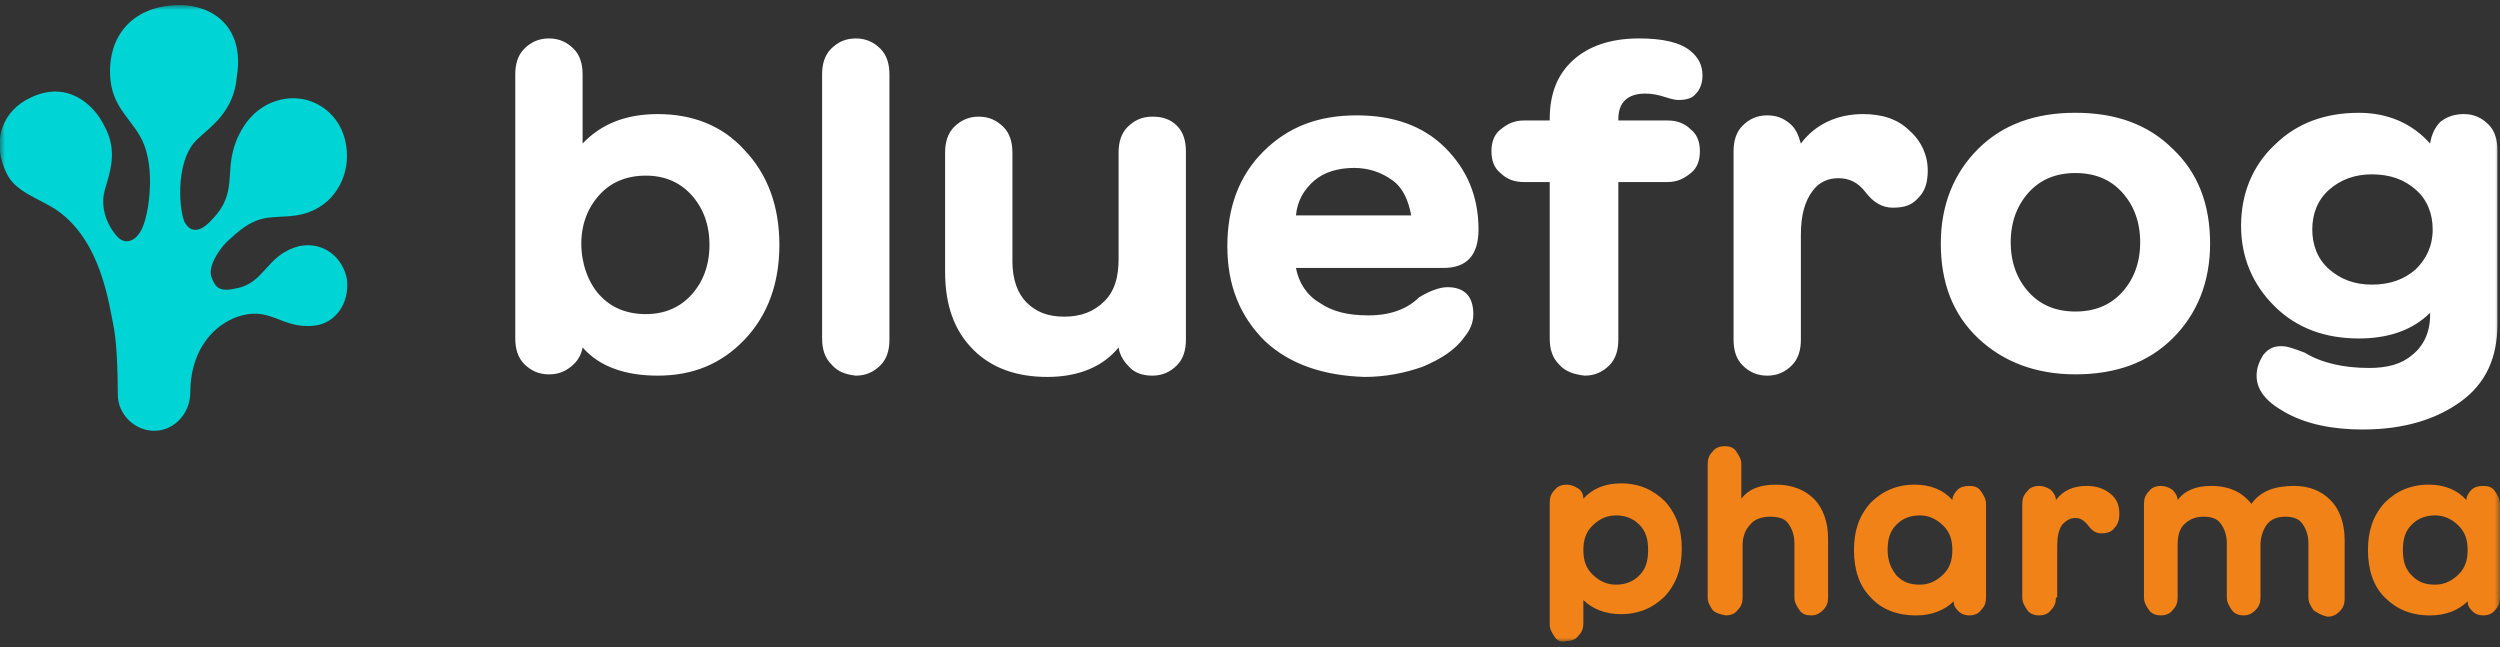 <?xml version="1.0" encoding="UTF-8"?>
<svg width="255px" height="66px" viewBox="0 0 255 66" version="1.1" xmlns="http://www.w3.org/2000/svg" xmlns:xlink="http://www.w3.org/1999/xlink">
    <rect x="0" y="0" width="255" height="66" fill="#333333" stroke="none"/>
    <title>bluefrog_logo_rgb</title>
    <defs>
        <rect id="path-1" x="0" y="0" width="255" height="65"></rect>
    </defs>
    <g id="Landing-page" stroke="none" stroke-width="1" fill="none" fill-rule="evenodd">
        <g id="[BFP]-Home-v2-[Sticky]--Large" transform="translate(-150, -8072)">
            <g id="footer" transform="translate(0, 8047.52)">
                <g id="bluefrog_logo_rgb" transform="translate(150, 25)">
                    <mask id="mask-2" fill="white">
                        <use xlink:href="#path-1"></use>
                    </mask>
                    <g id="SVGID_1_"></g>
                    <g id="Group" mask="url(#mask-2)">
                        <g transform="translate(-0.046, 0)">
                            <path d="M3.215,9.416 C0.31,10.724 -0.879,13.863 0.706,17.133 C1.63,19.095 3.875,19.618 5.856,20.926 C10.346,24.064 11.138,30.342 11.667,32.958 C11.931,34.396 12.063,37.143 12.063,39.759 C12.063,41.72 13.78,43.421 15.76,43.421 L15.76,43.421 C17.873,43.421 19.458,41.59 19.458,39.497 C19.458,35.573 21.439,32.958 23.948,31.911 C27.645,30.473 28.57,33.089 32.135,32.696 C34.248,32.435 35.701,30.473 35.437,27.988 C35.041,25.765 33.06,24.064 30.551,24.588 C27.117,25.503 27.117,28.38 24.08,28.903 C22.363,29.296 21.967,28.773 21.571,27.596 C21.307,26.419 22.627,24.588 23.42,23.934 C26.457,21.056 27.513,21.841 30.287,21.449 C33.72,20.926 35.437,18.048 35.437,15.433 C35.437,12.294 33.588,10.463 31.739,9.809 C29.626,9.024 26.589,9.678 24.872,12.425 C22.363,16.479 24.74,18.702 21.703,21.841 C20.911,22.757 19.722,23.541 18.93,22.233 C18.402,21.449 17.741,16.087 20.118,13.732 C21.307,12.555 23.948,10.986 24.212,7.193 C25.004,2.223 21.703,0 18.402,0 C13.912,0 11.403,2.746 11.271,6.408 C11.138,10.07 13.119,11.247 14.308,13.34 C15.892,15.956 15.364,20.533 14.704,22.364 C14.176,23.934 12.987,24.588 12.063,23.672 C11.535,23.149 10.082,21.187 10.742,18.833 C11.271,17.002 12.063,14.909 10.742,12.425 C9.554,9.94 6.781,7.716 3.215,9.416 Z" id="Path" fill="#00D4D4" fill-rule="nonzero"></path>
                            <g id="Group" stroke-width="1" fill="none" fill-rule="evenodd" transform="translate(52.604, 3.4)">
                                <path d="M188.048,7.586 C190.953,7.586 193.462,8.632 195.311,10.724 C195.443,9.809 195.839,9.024 196.367,8.501 C197.027,7.978 197.82,7.716 198.744,7.716 C199.801,7.716 200.593,8.109 201.253,8.763 C201.914,9.416 202.178,10.332 202.178,11.378 L202.178,29.165 C202.178,32.565 200.989,35.181 198.48,37.012 C195.971,38.843 192.67,39.889 188.444,39.889 C185.407,39.889 182.633,39.366 180.388,38.058 C178.54,37.012 177.615,35.835 177.615,34.396 C177.615,33.612 177.879,32.958 178.276,32.304 C178.804,31.65 179.332,31.388 180.124,31.388 C180.785,31.388 181.445,31.65 182.501,32.042 C184.218,33.089 186.463,33.612 189.104,33.612 C190.953,33.612 192.405,33.219 193.462,32.304 C194.65,31.388 195.311,29.95 195.311,28.249 L195.311,27.988 C193.462,29.819 190.953,30.604 188.048,30.604 C184.614,30.604 181.709,29.557 179.464,27.334 C177.219,25.111 176.031,22.364 176.031,19.095 C176.031,15.825 177.219,12.948 179.464,10.855 C181.709,8.632 184.614,7.586 188.048,7.586 Z M64.972,7.978 C66.028,7.978 66.82,8.239 67.481,8.893 C68.141,9.547 68.405,10.463 68.405,11.509 L68.405,30.734 C68.405,31.781 68.141,32.696 67.481,33.35 C66.82,34.004 66.028,34.396 64.972,34.396 C64.047,34.396 63.255,34.135 62.727,33.612 C62.198,33.089 61.67,32.435 61.538,31.519 C59.953,33.481 57.444,34.527 54.275,34.527 C51.106,34.527 48.597,33.612 46.748,31.781 C44.767,29.819 43.843,27.203 43.843,23.803 L43.843,11.64 C43.843,10.594 44.107,9.678 44.767,9.024 C45.427,8.37 46.22,7.978 47.276,7.978 C48.332,7.978 49.125,8.37 49.785,9.024 C50.445,9.678 50.709,10.594 50.709,11.64 L50.709,22.757 C50.709,24.588 51.238,26.026 52.162,26.942 C53.086,27.857 54.275,28.38 55.992,28.38 C57.708,28.38 59.029,27.857 60.085,26.811 C61.142,25.765 61.538,24.326 61.538,22.495 L61.538,11.64 C61.538,10.594 61.802,9.678 62.462,9.024 C63.123,8.37 63.915,7.978 64.972,7.978 Z M85.836,7.847 C89.534,7.847 92.571,8.893 94.816,11.117 C97.061,13.34 98.25,16.087 98.25,19.487 C98.25,22.103 97.061,23.41 94.684,23.41 L79.63,23.41 C79.894,24.849 80.686,26.157 82.007,26.942 C83.327,27.857 84.912,28.249 87.025,28.249 C89.27,28.249 90.987,27.596 92.175,26.419 C93.231,25.765 94.288,25.372 95.08,25.372 C96.797,25.372 97.721,26.288 97.721,28.119 C97.721,28.903 97.457,29.688 96.797,30.473 C95.873,31.781 94.42,32.696 92.571,33.481 C90.722,34.135 88.742,34.527 86.629,34.527 C82.403,34.396 78.969,33.219 76.46,30.865 C73.951,28.38 72.631,25.241 72.631,21.187 C72.631,17.264 73.819,13.994 76.328,11.509 C78.837,9.024 81.875,7.847 85.836,7.847 Z M3.433,0 C4.49,0 5.282,0.392 5.943,1.046 C6.603,1.7 6.867,2.616 6.867,3.662 L6.867,10.724 C8.716,8.763 11.225,7.716 14.526,7.716 C18.092,7.716 21.129,8.893 23.374,11.378 C25.751,13.863 26.939,17.133 26.939,21.056 C26.939,24.98 25.751,28.249 23.374,30.734 C20.997,33.219 18.092,34.396 14.526,34.396 C11.225,34.396 8.584,33.481 6.867,31.519 C6.735,32.304 6.339,32.958 5.678,33.481 C5.018,34.004 4.358,34.266 3.433,34.266 C2.377,34.266 1.585,33.873 0.924,33.219 C0.264,32.565 0,31.65 0,30.604 L0,3.662 C0,2.616 0.264,1.7 0.924,1.046 C1.585,0.392 2.377,0 3.433,0 Z M34.731,0 C35.787,0 36.579,0.392 37.24,1.046 C37.9,1.7 38.164,2.616 38.164,3.662 L38.164,30.734 C38.164,31.781 37.9,32.696 37.24,33.35 C36.579,34.004 35.787,34.396 34.731,34.396 C33.674,34.266 32.882,34.004 32.222,33.219 C31.561,32.565 31.297,31.65 31.297,30.604 L31.297,3.662 C31.297,2.616 31.561,1.7 32.222,1.046 C32.882,0.392 33.674,0 34.731,0 Z M114.625,0 C117.002,0 118.85,0.392 119.907,1.308 C120.699,1.962 121.095,2.746 121.095,3.793 C121.095,4.577 120.831,5.231 120.435,5.624 C120.039,6.147 119.379,6.278 118.586,6.278 C118.322,6.278 117.794,6.147 117.398,6.016 C116.605,5.755 115.945,5.624 115.285,5.624 C113.436,5.624 112.512,6.539 112.512,8.239 L112.512,8.37 L117.53,8.37 C118.454,8.37 119.247,8.632 119.907,9.286 C120.567,9.809 120.831,10.594 120.831,11.509 C120.831,12.425 120.567,13.209 119.907,13.732 C119.247,14.256 118.586,14.648 117.53,14.648 L112.512,14.648 L112.512,30.734 C112.512,31.781 112.248,32.696 111.587,33.35 C110.927,34.004 110.135,34.396 109.078,34.396 C108.022,34.266 107.097,34.004 106.437,33.219 C105.777,32.565 105.513,31.65 105.513,30.604 L105.513,14.648 L102.872,14.648 C101.947,14.648 101.155,14.386 100.495,13.732 C99.834,13.209 99.57,12.425 99.57,11.509 C99.57,10.594 99.834,9.809 100.495,9.286 C101.155,8.763 101.815,8.37 102.872,8.37 L105.513,8.37 L105.513,8.239 C105.513,5.624 106.305,3.662 107.89,2.223 C109.474,0.785 111.719,0 114.625,0 Z M137.47,7.716 C139.451,7.716 141.036,8.239 142.224,9.416 C143.413,10.463 144.073,11.901 144.073,13.471 C144.073,14.648 143.809,15.563 143.149,16.217 C142.488,17.002 141.696,17.264 140.508,17.264 C139.451,17.264 138.527,16.74 137.734,15.694 C136.942,14.648 136.018,14.256 134.961,14.256 C133.905,14.256 132.98,14.648 132.32,15.563 C131.528,16.61 131.132,18.048 131.132,20.01 L131.132,30.734 C131.132,31.781 130.867,32.696 130.207,33.35 C129.547,34.004 128.755,34.396 127.698,34.396 C126.642,34.396 125.849,34.004 125.189,33.35 C124.529,32.696 124.265,31.781 124.265,30.734 L124.265,11.509 C124.265,10.463 124.529,9.547 125.189,8.893 C125.849,8.239 126.642,7.847 127.698,7.847 C128.622,7.847 129.283,8.109 129.943,8.632 C130.603,9.155 130.867,9.809 131.132,10.724 C132.584,8.763 134.829,7.716 137.47,7.716 Z M159.138,7.583 C163.232,7.583 166.533,8.76 169.042,11.245 C171.683,13.73 172.872,17 172.872,20.923 C172.872,24.847 171.551,28.117 169.042,30.601 C166.533,33.086 163.232,34.263 159.138,34.263 C155.044,34.263 151.743,32.956 149.234,30.601 C146.593,28.117 145.404,24.847 145.404,20.923 C145.404,17 146.725,13.73 149.234,11.245 C151.743,8.76 155.044,7.583 159.138,7.583 Z M13.338,13.994 C11.357,13.994 9.772,14.648 8.584,15.956 C7.395,17.264 6.735,18.964 6.735,20.926 C6.735,22.887 7.395,24.849 8.584,26.157 C9.772,27.465 11.357,28.119 13.338,28.119 C15.186,28.119 16.771,27.465 17.96,26.157 C19.148,24.849 19.808,23.149 19.808,21.056 C19.808,18.964 19.148,17.264 17.96,15.956 C16.771,14.648 15.186,13.994 13.338,13.994 Z M159.138,13.73 C157.157,13.73 155.573,14.384 154.384,15.692 C153.196,17 152.535,18.7 152.535,20.793 C152.535,22.885 153.196,24.585 154.384,25.893 C155.573,27.201 157.157,27.855 159.138,27.855 C161.119,27.855 162.704,27.201 163.892,25.893 C165.081,24.585 165.741,22.885 165.741,20.793 C165.741,18.7 165.081,17 163.892,15.692 C162.704,14.384 161.119,13.73 159.138,13.73 Z M189.368,13.863 C187.651,13.863 186.199,14.386 185.01,15.433 C183.822,16.479 183.294,17.918 183.294,19.487 C183.294,21.056 183.822,22.495 185.01,23.541 C186.199,24.588 187.651,25.111 189.368,25.111 C191.217,25.111 192.67,24.588 193.858,23.541 C194.915,22.495 195.575,21.187 195.575,19.487 C195.575,17.918 195.047,16.479 193.858,15.433 C192.67,14.386 191.217,13.863 189.368,13.863 Z M85.572,13.209 C83.988,13.209 82.535,13.602 81.479,14.517 C80.422,15.433 79.762,16.61 79.63,18.048 L91.383,18.048 C91.119,16.61 90.59,15.302 89.534,14.517 C88.477,13.732 87.157,13.209 85.572,13.209 Z" id="Combined-Shape" fill="#FFFFFF" fill-rule="nonzero"></path>
                            </g>
                            <g id="Group" stroke-width="1" fill="none" fill-rule="evenodd" transform="translate(158.117, 44.99)">
                                <path d="M0.528,19.487 C0.264,19.095 0,18.702 0,18.179 L0,5.755 C0,5.231 0.132,4.839 0.528,4.447 C0.792,4.054 1.321,3.924 1.717,3.924 C2.113,3.924 2.509,4.054 2.905,4.316 C3.301,4.577 3.433,4.97 3.433,5.362 C4.358,4.316 5.678,3.793 7.263,3.793 C9.112,3.793 10.564,4.447 11.753,5.624 C12.941,6.932 13.47,8.501 13.47,10.463 C13.47,12.425 12.941,13.994 11.753,15.302 C10.564,16.479 9.112,17.133 7.263,17.133 C5.678,17.133 4.358,16.61 3.433,15.694 L3.433,18.048 C3.433,18.571 3.301,18.964 2.905,19.356 C2.641,19.748 2.113,19.879 1.717,19.879 C1.189,20.01 0.792,19.879 0.528,19.487 Z M4.358,13.078 C5.018,13.732 5.81,14.125 6.735,14.125 C7.659,14.125 8.452,13.863 9.112,13.209 C9.772,12.555 10.036,11.771 10.036,10.594 C10.036,9.416 9.772,8.632 9.112,7.978 C8.452,7.324 7.659,7.062 6.735,7.062 C5.81,7.062 5.018,7.455 4.358,8.109 C3.698,8.763 3.433,9.547 3.433,10.594 C3.433,11.64 3.698,12.425 4.358,13.078 Z" id="Shape" fill="#F08218" fill-rule="nonzero"></path>
                                <path d="M16.639,16.74 C16.375,16.348 16.111,15.956 16.111,15.433 L16.111,1.831 C16.111,1.308 16.243,0.915 16.639,0.523 C16.903,0.131 17.431,0 17.828,0 C18.356,0 18.752,0.131 19.016,0.523 C19.28,0.915 19.544,1.308 19.544,1.831 L19.544,5.362 C20.337,4.316 21.525,3.924 23.11,3.924 C24.694,3.924 26.015,4.447 26.939,5.362 C27.864,6.278 28.392,7.716 28.392,9.416 L28.392,15.433 C28.392,15.956 28.26,16.348 27.864,16.74 C27.468,17.133 27.071,17.264 26.675,17.264 C26.147,17.264 25.751,17.133 25.487,16.74 C25.223,16.348 24.959,15.956 24.959,15.433 L24.959,9.94 C24.959,9.024 24.694,8.37 24.298,7.847 C23.902,7.324 23.242,7.193 22.45,7.193 C21.657,7.193 20.865,7.455 20.469,7.978 C19.94,8.501 19.676,9.286 19.676,10.07 L19.676,15.433 C19.676,15.956 19.544,16.348 19.148,16.74 C18.884,17.133 18.356,17.264 17.96,17.264 C17.299,17.133 16.903,17.002 16.639,16.74 Z" id="Path" fill="#F08218" fill-rule="nonzero"></path>
                                <path d="M32.75,15.433 C31.561,14.256 31.033,12.555 31.033,10.594 C31.033,8.632 31.561,7.062 32.75,5.755 C33.938,4.577 35.391,3.924 37.24,3.924 C38.824,3.924 40.145,4.447 41.069,5.493 C41.069,5.101 41.334,4.708 41.598,4.447 C41.862,4.185 42.258,4.054 42.786,4.054 C43.314,4.054 43.711,4.185 43.975,4.577 C44.239,4.97 44.503,5.362 44.503,5.885 L44.503,15.433 C44.503,15.956 44.371,16.348 43.975,16.74 C43.711,17.133 43.182,17.264 42.786,17.264 C42.39,17.264 41.994,17.133 41.73,16.871 C41.466,16.61 41.201,16.348 41.201,15.825 C40.277,16.74 38.956,17.264 37.372,17.264 C35.391,17.264 33.806,16.61 32.75,15.433 Z M35.391,13.209 C36.051,13.863 36.712,14.125 37.768,14.125 C38.692,14.125 39.485,13.732 40.145,13.078 C40.805,12.425 41.069,11.64 41.069,10.594 C41.069,9.547 40.805,8.763 40.145,8.109 C39.485,7.455 38.692,7.062 37.768,7.062 C36.844,7.062 36.051,7.324 35.391,7.978 C34.731,8.632 34.467,9.416 34.467,10.594 C34.467,11.771 34.863,12.555 35.391,13.209 Z" id="Shape" fill="#F08218" fill-rule="nonzero"></path>
                                <path d="M51.634,15.433 C51.634,15.956 51.502,16.348 51.106,16.74 C50.842,17.133 50.313,17.264 49.917,17.264 C49.521,17.264 48.993,17.133 48.729,16.74 C48.465,16.348 48.2,15.956 48.2,15.433 L48.2,5.885 C48.2,5.362 48.332,4.97 48.729,4.577 C48.993,4.185 49.521,4.054 49.917,4.054 C50.313,4.054 50.709,4.185 51.106,4.447 C51.37,4.708 51.634,5.101 51.634,5.493 C52.426,4.447 53.483,4.054 54.803,4.054 C55.728,4.054 56.52,4.316 57.18,4.839 C57.84,5.362 58.105,6.016 58.105,6.932 C58.105,7.455 57.973,7.978 57.576,8.37 C57.312,8.763 56.784,8.893 56.256,8.893 C55.728,8.893 55.331,8.632 54.935,8.109 C54.539,7.586 54.143,7.324 53.615,7.324 C53.086,7.324 52.69,7.586 52.294,7.978 C51.898,8.501 51.766,9.286 51.766,10.201 L51.766,15.433 L51.634,15.433 Z" id="Path" fill="#F08218" fill-rule="nonzero"></path>
                                <path d="M77.913,16.74 C77.649,16.348 77.385,15.956 77.385,15.433 L77.385,9.94 C77.385,9.024 77.121,8.37 76.724,7.847 C76.328,7.324 75.668,7.193 75.008,7.193 C74.215,7.193 73.555,7.455 73.159,7.978 C72.763,8.501 72.499,9.286 72.499,10.07 L72.499,15.433 C72.499,15.956 72.367,16.348 71.97,16.74 C71.574,17.133 71.178,17.264 70.782,17.264 C70.386,17.264 69.858,17.133 69.593,16.74 C69.329,16.348 69.065,15.956 69.065,15.433 L69.065,9.94 C69.065,9.024 68.801,8.37 68.405,7.847 C68.009,7.324 67.349,7.193 66.688,7.193 C65.896,7.193 65.236,7.455 64.707,7.978 C64.179,8.501 64.047,9.286 64.047,10.07 L64.047,15.433 C64.047,15.956 63.915,16.348 63.519,16.74 C63.255,17.133 62.727,17.264 62.33,17.264 C61.934,17.264 61.406,17.133 61.142,16.74 C60.878,16.348 60.614,15.956 60.614,15.433 L60.614,5.885 C60.614,5.362 60.746,4.97 61.142,4.577 C61.406,4.185 61.934,4.054 62.33,4.054 C62.727,4.054 63.123,4.185 63.519,4.447 C63.783,4.708 64.047,5.101 64.047,5.493 C64.839,4.447 66.028,4.054 67.481,4.054 C69.329,4.054 70.65,4.708 71.574,5.885 C72.499,4.577 73.951,4.054 75.932,4.054 C77.517,4.054 78.705,4.577 79.63,5.493 C80.554,6.408 81.082,7.847 81.082,9.547 L81.082,15.563 C81.082,16.087 80.95,16.479 80.554,16.871 C80.158,17.264 79.762,17.394 79.366,17.394 C78.705,17.264 78.309,17.002 77.913,16.74 Z" id="Path" fill="#F08218" fill-rule="nonzero"></path>
                                <path d="M85.176,15.433 C83.988,14.256 83.459,12.555 83.459,10.594 C83.459,8.632 83.988,7.062 85.176,5.755 C86.365,4.577 87.817,3.924 89.666,3.924 C91.251,3.924 92.571,4.447 93.496,5.493 C93.496,5.101 93.76,4.708 94.024,4.447 C94.288,4.185 94.684,4.054 95.212,4.054 C95.741,4.054 96.137,4.185 96.401,4.577 C96.665,4.97 96.929,5.362 96.929,5.885 L96.929,15.433 C96.929,15.956 96.797,16.348 96.401,16.74 C96.137,17.133 95.608,17.264 95.212,17.264 C94.816,17.264 94.42,17.133 94.156,16.871 C93.892,16.61 93.628,16.348 93.628,15.825 C92.703,16.74 91.383,17.264 89.798,17.264 C87.817,17.264 86.365,16.61 85.176,15.433 Z M87.949,13.209 C88.61,13.863 89.27,14.125 90.326,14.125 C91.251,14.125 92.043,13.732 92.703,13.078 C93.364,12.425 93.628,11.64 93.628,10.594 C93.628,9.547 93.364,8.763 92.703,8.109 C92.043,7.455 91.251,7.062 90.326,7.062 C89.402,7.062 88.61,7.324 87.949,7.978 C87.289,8.632 87.025,9.416 87.025,10.594 C87.025,11.771 87.289,12.555 87.949,13.209 Z" id="Shape" fill="#F08218" fill-rule="nonzero"></path>
                            </g>
                        </g>
                    </g>
                </g>
            </g>
        </g>
    </g>
</svg>